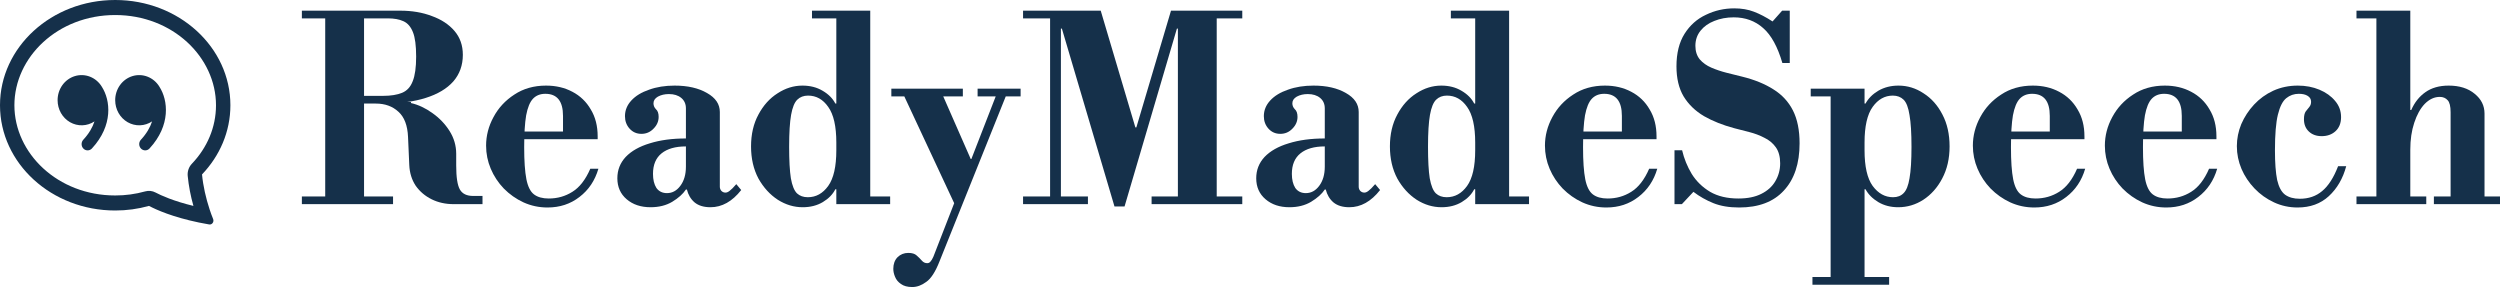 <svg width="270" height="31" viewBox="0 0 270 31" fill="none" xmlns="http://www.w3.org/2000/svg">
<path d="M39.158 11.185V10.353H41.361C42.21 10.353 42.9 10.242 43.431 10.021C43.962 9.799 44.342 9.383 44.572 8.773C44.82 8.164 44.944 7.277 44.944 6.113C44.944 4.93 44.829 4.053 44.599 3.48C44.369 2.889 44.024 2.492 43.564 2.288C43.121 2.085 42.564 1.984 41.892 1.984H32.602V1.152H43.219C44.493 1.152 45.634 1.346 46.643 1.734C47.669 2.104 48.483 2.639 49.084 3.342C49.686 4.044 49.987 4.903 49.987 5.919C49.987 7.046 49.642 8.007 48.952 8.801C48.262 9.577 47.271 10.168 45.979 10.575C44.705 10.981 43.166 11.185 41.361 11.185H39.158ZM32.602 22.048V21.217H42.449V22.048H32.602ZM35.123 21.633V1.152H39.317V21.633H35.123ZM49.005 22.048C48.12 22.048 47.324 21.873 46.616 21.522C45.908 21.171 45.333 20.681 44.891 20.053C44.466 19.406 44.236 18.658 44.201 17.808L44.068 14.787C44.015 13.55 43.67 12.644 43.033 12.071C42.396 11.48 41.582 11.185 40.591 11.185L42.608 11.018H44.386V11.129C45.183 11.314 45.953 11.674 46.696 12.21C47.456 12.746 48.076 13.392 48.554 14.15C49.031 14.908 49.27 15.73 49.27 16.616V17.864C49.27 19.139 49.403 20.007 49.668 20.469C49.934 20.931 50.411 21.162 51.102 21.162H52.11V22.048H49.005Z" fill="#15304A"/>
<path d="M59.133 22.409C58.213 22.409 57.346 22.224 56.532 21.854C55.736 21.485 55.028 20.986 54.409 20.358C53.807 19.73 53.338 19.018 53.002 18.224C52.666 17.429 52.498 16.598 52.498 15.73C52.498 14.658 52.763 13.633 53.294 12.653C53.825 11.656 54.577 10.843 55.55 10.215C56.523 9.568 57.665 9.245 58.974 9.245C60.036 9.245 60.982 9.466 61.814 9.91C62.663 10.353 63.327 10.991 63.805 11.822C64.3 12.635 64.548 13.605 64.548 14.732V15.037H55.338V14.205H60.805V12.515C60.805 10.926 60.168 10.131 58.894 10.131C58.346 10.131 57.904 10.307 57.567 10.658C57.231 11.009 56.983 11.61 56.824 12.459C56.683 13.291 56.612 14.436 56.612 15.896C56.612 17.392 56.691 18.547 56.851 19.36C57.01 20.155 57.284 20.7 57.673 20.995C58.063 21.291 58.594 21.439 59.266 21.439C60.204 21.439 61.053 21.198 61.814 20.718C62.593 20.238 63.238 19.406 63.752 18.224H64.627C64.256 19.499 63.575 20.515 62.584 21.272C61.611 22.03 60.46 22.409 59.133 22.409Z" fill="#15304A"/>
<path d="M70.257 22.381C69.213 22.381 68.355 22.095 67.683 21.522C67.01 20.949 66.674 20.192 66.674 19.249C66.674 18.363 66.975 17.596 67.576 16.949C68.196 16.302 69.063 15.813 70.177 15.48C71.292 15.129 72.593 14.954 74.079 14.954V11.711C74.079 11.231 73.911 10.852 73.575 10.575C73.239 10.298 72.796 10.159 72.248 10.159C71.788 10.159 71.39 10.252 71.053 10.436C70.735 10.621 70.576 10.861 70.576 11.157C70.576 11.397 70.664 11.61 70.841 11.794C71.036 11.961 71.133 12.238 71.133 12.626C71.133 13.106 70.947 13.531 70.576 13.9C70.222 14.27 69.788 14.455 69.275 14.455C68.762 14.455 68.337 14.27 68.001 13.9C67.665 13.531 67.497 13.078 67.497 12.543C67.497 11.914 67.727 11.351 68.187 10.852C68.647 10.353 69.284 9.965 70.098 9.688C70.912 9.392 71.832 9.245 72.858 9.245C74.274 9.245 75.442 9.512 76.362 10.048C77.282 10.566 77.742 11.249 77.742 12.099V20.164C77.742 20.33 77.795 20.478 77.901 20.607C78.025 20.737 78.175 20.801 78.352 20.801C78.494 20.801 78.644 20.737 78.804 20.607C78.981 20.478 79.219 20.238 79.52 19.887L80.051 20.524C79.078 21.762 77.972 22.381 76.733 22.381C76.008 22.381 75.433 22.206 75.008 21.854C74.601 21.503 74.327 21.041 74.185 20.469H74.079C73.761 20.949 73.265 21.392 72.593 21.799C71.938 22.187 71.16 22.381 70.257 22.381ZM72.035 20.857C72.602 20.857 73.079 20.598 73.469 20.081C73.876 19.545 74.079 18.852 74.079 18.002V15.813C72.947 15.813 72.071 16.062 71.451 16.561C70.832 17.06 70.523 17.799 70.523 18.778C70.523 19.406 70.646 19.914 70.894 20.302C71.16 20.672 71.54 20.857 72.035 20.857Z" fill="#15304A"/>
<path d="M86.687 22.381C85.749 22.381 84.856 22.113 84.006 21.577C83.157 21.023 82.458 20.256 81.909 19.277C81.379 18.279 81.113 17.125 81.113 15.813C81.113 14.501 81.379 13.355 81.909 12.376C82.44 11.379 83.13 10.612 83.98 10.076C84.829 9.522 85.722 9.245 86.66 9.245C87.492 9.245 88.217 9.429 88.837 9.799C89.474 10.168 89.934 10.63 90.217 11.185H90.854L90.323 15.397C90.323 13.642 90.031 12.358 89.447 11.545C88.881 10.732 88.156 10.325 87.271 10.325C86.793 10.325 86.404 10.473 86.103 10.769C85.802 11.065 85.581 11.61 85.439 12.404C85.298 13.198 85.227 14.344 85.227 15.841C85.227 17.319 85.289 18.455 85.413 19.249C85.554 20.044 85.776 20.589 86.076 20.884C86.377 21.162 86.766 21.3 87.244 21.3C88.129 21.3 88.863 20.894 89.447 20.081C90.031 19.268 90.323 17.984 90.323 16.229L90.854 20.441H90.217C89.934 20.995 89.483 21.457 88.863 21.827C88.244 22.196 87.519 22.381 86.687 22.381ZM90.323 22.048V21.217H96.136V22.048H90.323ZM90.323 21.633V1.596H93.986V21.633H90.323ZM87.695 1.984V1.152H93.986V1.984H87.695Z" fill="#15304A"/>
<path d="M98.521 31C98.008 31 97.601 30.889 97.3 30.667C96.999 30.464 96.787 30.206 96.663 29.891C96.539 29.596 96.477 29.309 96.477 29.032C96.477 28.515 96.627 28.099 96.928 27.785C97.247 27.471 97.636 27.314 98.096 27.314C98.503 27.314 98.804 27.406 98.999 27.591C99.211 27.776 99.397 27.961 99.556 28.145C99.715 28.33 99.91 28.423 100.14 28.423C100.281 28.423 100.396 28.367 100.485 28.256C100.591 28.145 100.697 27.97 100.803 27.73L107.678 10.048H108.766L101.467 28.229C101.024 29.356 100.547 30.095 100.034 30.446C99.538 30.815 99.034 31 98.521 31ZM103.139 22.132L97.406 9.854H101.626L104.838 17.171H104.97L103.139 22.132ZM96.265 10.409V9.577H103.988V10.409H96.265ZM105.581 10.409V9.577H110.226V10.409H105.581Z" fill="#15304A"/>
<path d="M120.364 22.298L114.684 3.092H114.578V21.217H117.497V22.048H110.49V21.217H113.41V1.984H110.49V1.152H118.878L122.62 13.762H122.726L126.468 1.152H134.166V1.984H131.405V21.217H134.166V22.048H124.372V21.217H127.212V3.092H127.105L121.452 22.298H120.364Z" fill="#15304A"/>
<path d="M139.255 22.381C138.211 22.381 137.353 22.095 136.681 21.522C136.008 20.949 135.672 20.192 135.672 19.249C135.672 18.363 135.973 17.596 136.574 16.949C137.194 16.302 138.061 15.813 139.176 15.48C140.29 15.129 141.591 14.954 143.077 14.954V11.711C143.077 11.231 142.909 10.852 142.573 10.575C142.237 10.298 141.794 10.159 141.246 10.159C140.786 10.159 140.388 10.252 140.051 10.436C139.733 10.621 139.574 10.861 139.574 11.157C139.574 11.397 139.662 11.61 139.839 11.794C140.034 11.961 140.131 12.238 140.131 12.626C140.131 13.106 139.945 13.531 139.574 13.9C139.22 14.27 138.786 14.455 138.273 14.455C137.76 14.455 137.335 14.27 136.999 13.9C136.663 13.531 136.495 13.078 136.495 12.543C136.495 11.914 136.725 11.351 137.185 10.852C137.645 10.353 138.282 9.965 139.096 9.688C139.91 9.392 140.83 9.245 141.856 9.245C143.272 9.245 144.44 9.512 145.36 10.048C146.28 10.566 146.74 11.249 146.74 12.099V20.164C146.74 20.33 146.793 20.478 146.899 20.607C147.023 20.737 147.173 20.801 147.35 20.801C147.492 20.801 147.642 20.737 147.802 20.607C147.978 20.478 148.217 20.238 148.518 19.887L149.049 20.524C148.076 21.762 146.97 22.381 145.731 22.381C145.006 22.381 144.431 22.206 144.006 21.854C143.599 21.503 143.325 21.041 143.183 20.469H143.077C142.759 20.949 142.263 21.392 141.591 21.799C140.936 22.187 140.158 22.381 139.255 22.381ZM141.033 20.857C141.6 20.857 142.077 20.598 142.467 20.081C142.874 19.545 143.077 18.852 143.077 18.002V15.813C141.945 15.813 141.069 16.062 140.45 16.561C139.83 17.06 139.521 17.799 139.521 18.778C139.521 19.406 139.644 19.914 139.892 20.302C140.158 20.672 140.538 20.857 141.033 20.857Z" fill="#15304A"/>
<path d="M155.685 22.381C154.747 22.381 153.853 22.113 153.004 21.577C152.155 21.023 151.456 20.256 150.907 19.277C150.377 18.279 150.111 17.125 150.111 15.813C150.111 14.501 150.377 13.355 150.907 12.376C151.438 11.379 152.128 10.612 152.978 10.076C153.827 9.522 154.72 9.245 155.658 9.245C156.49 9.245 157.215 9.429 157.835 9.799C158.472 10.168 158.932 10.63 159.215 11.185H159.852L159.321 15.397C159.321 13.642 159.029 12.358 158.445 11.545C157.879 10.732 157.153 10.325 156.269 10.325C155.791 10.325 155.402 10.473 155.101 10.769C154.8 11.065 154.579 11.61 154.437 12.404C154.296 13.198 154.225 14.344 154.225 15.841C154.225 17.319 154.287 18.455 154.411 19.249C154.552 20.044 154.774 20.589 155.074 20.884C155.375 21.162 155.764 21.3 156.242 21.3C157.127 21.3 157.861 20.894 158.445 20.081C159.029 19.268 159.321 17.984 159.321 16.229L159.852 20.441H159.215C158.932 20.995 158.481 21.457 157.861 21.827C157.242 22.196 156.516 22.381 155.685 22.381ZM159.321 22.048V21.217H165.134V22.048H159.321ZM159.321 21.633V1.596H162.984V21.633H159.321ZM156.693 1.984V1.152H162.984V1.984H156.693Z" fill="#15304A"/>
<path d="M173.491 22.409C172.57 22.409 171.703 22.224 170.889 21.854C170.093 21.485 169.385 20.986 168.766 20.358C168.165 19.73 167.696 19.018 167.359 18.224C167.023 17.429 166.855 16.598 166.855 15.73C166.855 14.658 167.121 13.633 167.651 12.653C168.182 11.656 168.934 10.843 169.907 10.215C170.881 9.568 172.022 9.245 173.331 9.245C174.393 9.245 175.34 9.466 176.171 9.91C177.021 10.353 177.684 10.991 178.162 11.822C178.657 12.635 178.905 13.605 178.905 14.732V15.037H169.695V14.205H175.163V12.515C175.163 10.926 174.526 10.131 173.252 10.131C172.703 10.131 172.261 10.307 171.925 10.658C171.588 11.009 171.341 11.61 171.181 12.459C171.04 13.291 170.969 14.436 170.969 15.896C170.969 17.392 171.049 18.547 171.208 19.36C171.367 20.155 171.641 20.7 172.031 20.995C172.42 21.291 172.951 21.439 173.623 21.439C174.561 21.439 175.41 21.198 176.171 20.718C176.95 20.238 177.596 19.406 178.109 18.224H178.985C178.613 19.499 177.932 20.515 176.941 21.272C175.968 22.03 174.818 22.409 173.491 22.409Z" fill="#15304A"/>
<path d="M187.826 22.409C186.747 22.409 185.818 22.252 185.039 21.938C184.261 21.623 183.544 21.217 182.889 20.718L181.642 22.048H180.845V16.229H181.668C181.881 17.134 182.226 17.984 182.703 18.778C183.199 19.573 183.862 20.219 184.694 20.718C185.526 21.198 186.543 21.439 187.746 21.439C188.737 21.439 189.56 21.272 190.215 20.94C190.887 20.607 191.391 20.155 191.728 19.582C192.081 18.991 192.258 18.344 192.258 17.642C192.258 16.921 192.099 16.339 191.781 15.896C191.462 15.453 191.046 15.111 190.533 14.87C190.038 14.612 189.498 14.409 188.914 14.261C188.348 14.113 187.808 13.974 187.295 13.845C186.057 13.512 184.968 13.078 184.031 12.543C183.093 11.988 182.358 11.277 181.828 10.409C181.314 9.54 181.058 8.459 181.058 7.166C181.058 5.743 181.35 4.57 181.934 3.646C182.518 2.723 183.287 2.039 184.243 1.596C185.198 1.134 186.216 0.903 187.295 0.903C188.091 0.903 188.799 1.023 189.418 1.263C190.055 1.503 190.728 1.854 191.436 2.316L192.471 1.152H193.294V6.806H192.497C191.984 5.051 191.294 3.794 190.427 3.037C189.56 2.261 188.498 1.873 187.242 1.873C186.481 1.873 185.782 2.002 185.145 2.261C184.526 2.501 184.031 2.852 183.659 3.314C183.287 3.776 183.102 4.321 183.102 4.949C183.102 5.54 183.261 6.03 183.579 6.418C183.898 6.787 184.314 7.083 184.827 7.305C185.34 7.526 185.888 7.711 186.472 7.859C187.056 8.007 187.614 8.145 188.144 8.275C189.489 8.607 190.622 9.069 191.542 9.66C192.462 10.233 193.161 10.991 193.639 11.933C194.116 12.875 194.355 14.058 194.355 15.48C194.355 17.66 193.789 19.36 192.657 20.58C191.542 21.799 189.932 22.409 187.826 22.409Z" fill="#15304A"/>
<path d="M205.007 22.381C204.193 22.381 203.477 22.196 202.857 21.827C202.238 21.457 201.778 20.995 201.477 20.441H200.84L201.371 16.229C201.371 17.984 201.663 19.268 202.247 20.081C202.849 20.894 203.583 21.3 204.45 21.3C204.928 21.3 205.308 21.152 205.591 20.857C205.892 20.561 206.104 20.025 206.228 19.249C206.37 18.455 206.441 17.328 206.441 15.868C206.441 14.372 206.37 13.226 206.228 12.432C206.104 11.619 205.892 11.065 205.591 10.769C205.29 10.473 204.901 10.325 204.423 10.325C203.556 10.325 202.831 10.732 202.247 11.545C201.663 12.358 201.371 13.642 201.371 15.397L200.84 11.185H201.477C201.778 10.63 202.238 10.168 202.857 9.799C203.494 9.429 204.22 9.245 205.034 9.245C206.007 9.245 206.909 9.522 207.741 10.076C208.59 10.612 209.272 11.379 209.785 12.376C210.298 13.355 210.555 14.501 210.555 15.813C210.555 17.125 210.289 18.279 209.758 19.277C209.245 20.256 208.564 21.023 207.715 21.577C206.883 22.113 205.981 22.381 205.007 22.381ZM195.744 30.751V29.919H204.025V30.751H195.744ZM197.708 30.335V10.021H201.371V30.335H197.708ZM195.558 10.409V9.577H201.371V10.409H195.558Z" fill="#15304A"/>
<path d="M219.705 22.409C218.785 22.409 217.918 22.224 217.104 21.854C216.308 21.485 215.6 20.986 214.981 20.358C214.379 19.73 213.91 19.018 213.574 18.224C213.238 17.429 213.07 16.598 213.07 15.73C213.07 14.658 213.335 13.633 213.866 12.653C214.397 11.656 215.149 10.843 216.122 10.215C217.095 9.568 218.237 9.245 219.546 9.245C220.608 9.245 221.554 9.466 222.386 9.91C223.235 10.353 223.899 10.991 224.377 11.822C224.872 12.635 225.12 13.605 225.12 14.732V15.037H215.91V14.205H221.377V12.515C221.377 10.926 220.74 10.131 219.466 10.131C218.918 10.131 218.475 10.307 218.139 10.658C217.803 11.009 217.555 11.61 217.396 12.459C217.255 13.291 217.184 14.436 217.184 15.896C217.184 17.392 217.263 18.547 217.423 19.36C217.582 20.155 217.856 20.7 218.245 20.995C218.635 21.291 219.166 21.439 219.838 21.439C220.776 21.439 221.625 21.198 222.386 20.718C223.164 20.238 223.81 19.406 224.323 18.224H225.199C224.828 19.499 224.146 20.515 223.156 21.272C222.182 22.03 221.032 22.409 219.705 22.409Z" fill="#15304A"/>
<path d="M233.961 22.409C233.041 22.409 232.174 22.224 231.36 21.854C230.564 21.485 229.856 20.986 229.237 20.358C228.635 19.73 228.166 19.018 227.83 18.224C227.494 17.429 227.326 16.598 227.326 15.73C227.326 14.658 227.591 13.633 228.122 12.653C228.653 11.656 229.405 10.843 230.378 10.215C231.351 9.568 232.492 9.245 233.802 9.245C234.863 9.245 235.81 9.466 236.642 9.91C237.491 10.353 238.155 10.991 238.632 11.822C239.128 12.635 239.375 13.605 239.375 14.732V15.037H230.166V14.205H235.633V12.515C235.633 10.926 234.996 10.131 233.722 10.131C233.174 10.131 232.731 10.307 232.395 10.658C232.059 11.009 231.811 11.61 231.652 12.459C231.51 13.291 231.44 14.436 231.44 15.896C231.44 17.392 231.519 18.547 231.678 19.36C231.838 20.155 232.112 20.7 232.501 20.995C232.89 21.291 233.421 21.439 234.094 21.439C235.031 21.439 235.881 21.198 236.642 20.718C237.42 20.238 238.066 19.406 238.579 18.224H239.455C239.084 19.499 238.402 20.515 237.411 21.272C236.438 22.03 235.288 22.409 233.961 22.409Z" fill="#15304A"/>
<path d="M248.137 22.409C247.235 22.409 246.385 22.224 245.589 21.854C244.793 21.485 244.094 20.986 243.492 20.358C242.891 19.73 242.422 19.028 242.086 18.252C241.749 17.457 241.581 16.635 241.581 15.785C241.581 14.972 241.741 14.178 242.059 13.402C242.395 12.626 242.855 11.924 243.439 11.295C244.023 10.667 244.713 10.168 245.509 9.799C246.323 9.429 247.208 9.245 248.164 9.245C249.013 9.245 249.792 9.392 250.499 9.688C251.207 9.984 251.773 10.39 252.198 10.907C252.623 11.406 252.835 11.988 252.835 12.653C252.835 13.3 252.632 13.808 252.225 14.178C251.835 14.529 251.34 14.704 250.738 14.704C250.172 14.704 249.712 14.538 249.358 14.205C249.004 13.873 248.827 13.429 248.827 12.875C248.827 12.506 248.889 12.229 249.013 12.044C249.155 11.859 249.287 11.693 249.411 11.545C249.535 11.397 249.597 11.212 249.597 10.991C249.597 10.713 249.473 10.501 249.225 10.353C248.995 10.205 248.677 10.131 248.27 10.131C247.757 10.131 247.305 10.289 246.916 10.603C246.527 10.917 246.226 11.508 246.014 12.376C245.801 13.245 245.695 14.529 245.695 16.229C245.695 17.596 245.775 18.667 245.934 19.443C246.111 20.201 246.394 20.727 246.783 21.023C247.19 21.319 247.721 21.466 248.376 21.466C249.331 21.466 250.137 21.189 250.791 20.635C251.464 20.081 252.039 19.185 252.516 17.947H253.392C253.038 19.277 252.41 20.358 251.508 21.189C250.623 22.002 249.5 22.409 248.137 22.409Z" fill="#15304A"/>
<path d="M264.665 21.633V12.127C264.665 11.48 264.559 11.046 264.347 10.824C264.134 10.584 263.851 10.464 263.497 10.464C262.913 10.464 262.374 10.713 261.878 11.212C261.4 11.711 261.02 12.395 260.737 13.263C260.454 14.113 260.312 15.083 260.312 16.173L259.781 11.877H260.418C260.772 11.065 261.277 10.427 261.931 9.965C262.604 9.485 263.444 9.245 264.453 9.245C265.621 9.245 266.558 9.54 267.266 10.131C267.974 10.704 268.328 11.415 268.328 12.265V21.633H264.665ZM254.5 22.048V21.217H262.037V22.048H254.5ZM262.86 22.048V21.217H270V22.048H262.86ZM256.65 21.633V1.596H260.312V21.633H256.65ZM254.5 1.984V1.152H260.312V1.984H254.5Z" fill="#15304A"/>
<path d="M20.718 17.69C20.557 17.86 20.433 18.064 20.356 18.289C20.279 18.514 20.25 18.753 20.272 18.991C20.381 20.091 20.588 21.178 20.891 22.239C18.721 21.714 17.396 21.107 16.794 20.789C16.453 20.608 16.06 20.565 15.69 20.669C14.631 20.965 13.538 21.113 12.441 21.11C6.227 21.11 1.555 16.552 1.555 11.367C1.555 6.182 6.227 1.624 12.441 1.624C18.656 1.624 23.328 6.184 23.328 11.367C23.328 13.751 22.368 15.963 20.718 17.69ZM21.485 24.032C21.853 24.108 22.223 24.177 22.594 24.241C22.905 24.293 23.141 23.955 23.018 23.653C22.88 23.313 22.754 22.968 22.639 22.619L22.634 22.602C22.248 21.433 21.934 20.089 21.819 18.837C23.727 16.839 24.883 14.225 24.883 11.367C24.883 5.089 19.312 0 12.441 0C5.571 0 0 5.089 0 11.367C0 17.645 5.571 22.734 12.441 22.734C13.674 22.737 14.901 22.57 16.091 22.237C16.9 22.664 18.64 23.442 21.485 24.032Z" fill="#15304A"/>
<path d="M10.989 9.353C10.686 8.861 10.238 8.484 9.713 8.28C9.187 8.076 8.612 8.056 8.075 8.222C7.537 8.388 7.066 8.732 6.731 9.202C6.397 9.672 6.218 10.242 6.221 10.828C6.221 11.313 6.346 11.789 6.582 12.206C6.819 12.623 7.159 12.966 7.566 13.199C7.973 13.432 8.432 13.547 8.896 13.532C9.36 13.516 9.812 13.371 10.204 13.111C10 13.743 9.62 14.417 8.995 15.092C8.876 15.221 8.81 15.395 8.813 15.575C8.814 15.664 8.833 15.751 8.866 15.833C8.9 15.915 8.949 15.988 9.011 16.05C9.072 16.112 9.144 16.161 9.224 16.193C9.303 16.226 9.387 16.242 9.473 16.241C9.645 16.238 9.809 16.163 9.928 16.034C12.239 13.533 11.939 10.815 10.989 9.357V9.353ZM17.21 9.353C16.907 8.861 16.459 8.484 15.933 8.28C15.408 8.076 14.833 8.056 14.296 8.222C13.758 8.388 13.287 8.732 12.952 9.202C12.618 9.672 12.439 10.242 12.441 10.828C12.442 11.313 12.567 11.789 12.803 12.206C13.04 12.623 13.379 12.966 13.786 13.199C14.193 13.432 14.653 13.547 15.117 13.532C15.581 13.516 16.032 13.371 16.424 13.111C16.221 13.743 15.841 14.417 15.216 15.092C15.157 15.156 15.11 15.232 15.079 15.314C15.047 15.397 15.032 15.486 15.034 15.575C15.035 15.664 15.053 15.751 15.087 15.833C15.121 15.915 15.17 15.988 15.231 16.05C15.293 16.112 15.365 16.161 15.444 16.193C15.524 16.226 15.608 16.242 15.693 16.241C15.779 16.239 15.863 16.22 15.941 16.185C16.019 16.149 16.09 16.098 16.149 16.034C18.46 13.533 18.16 10.815 17.21 9.357V9.353Z" fill="#15304A"/>
</svg>
